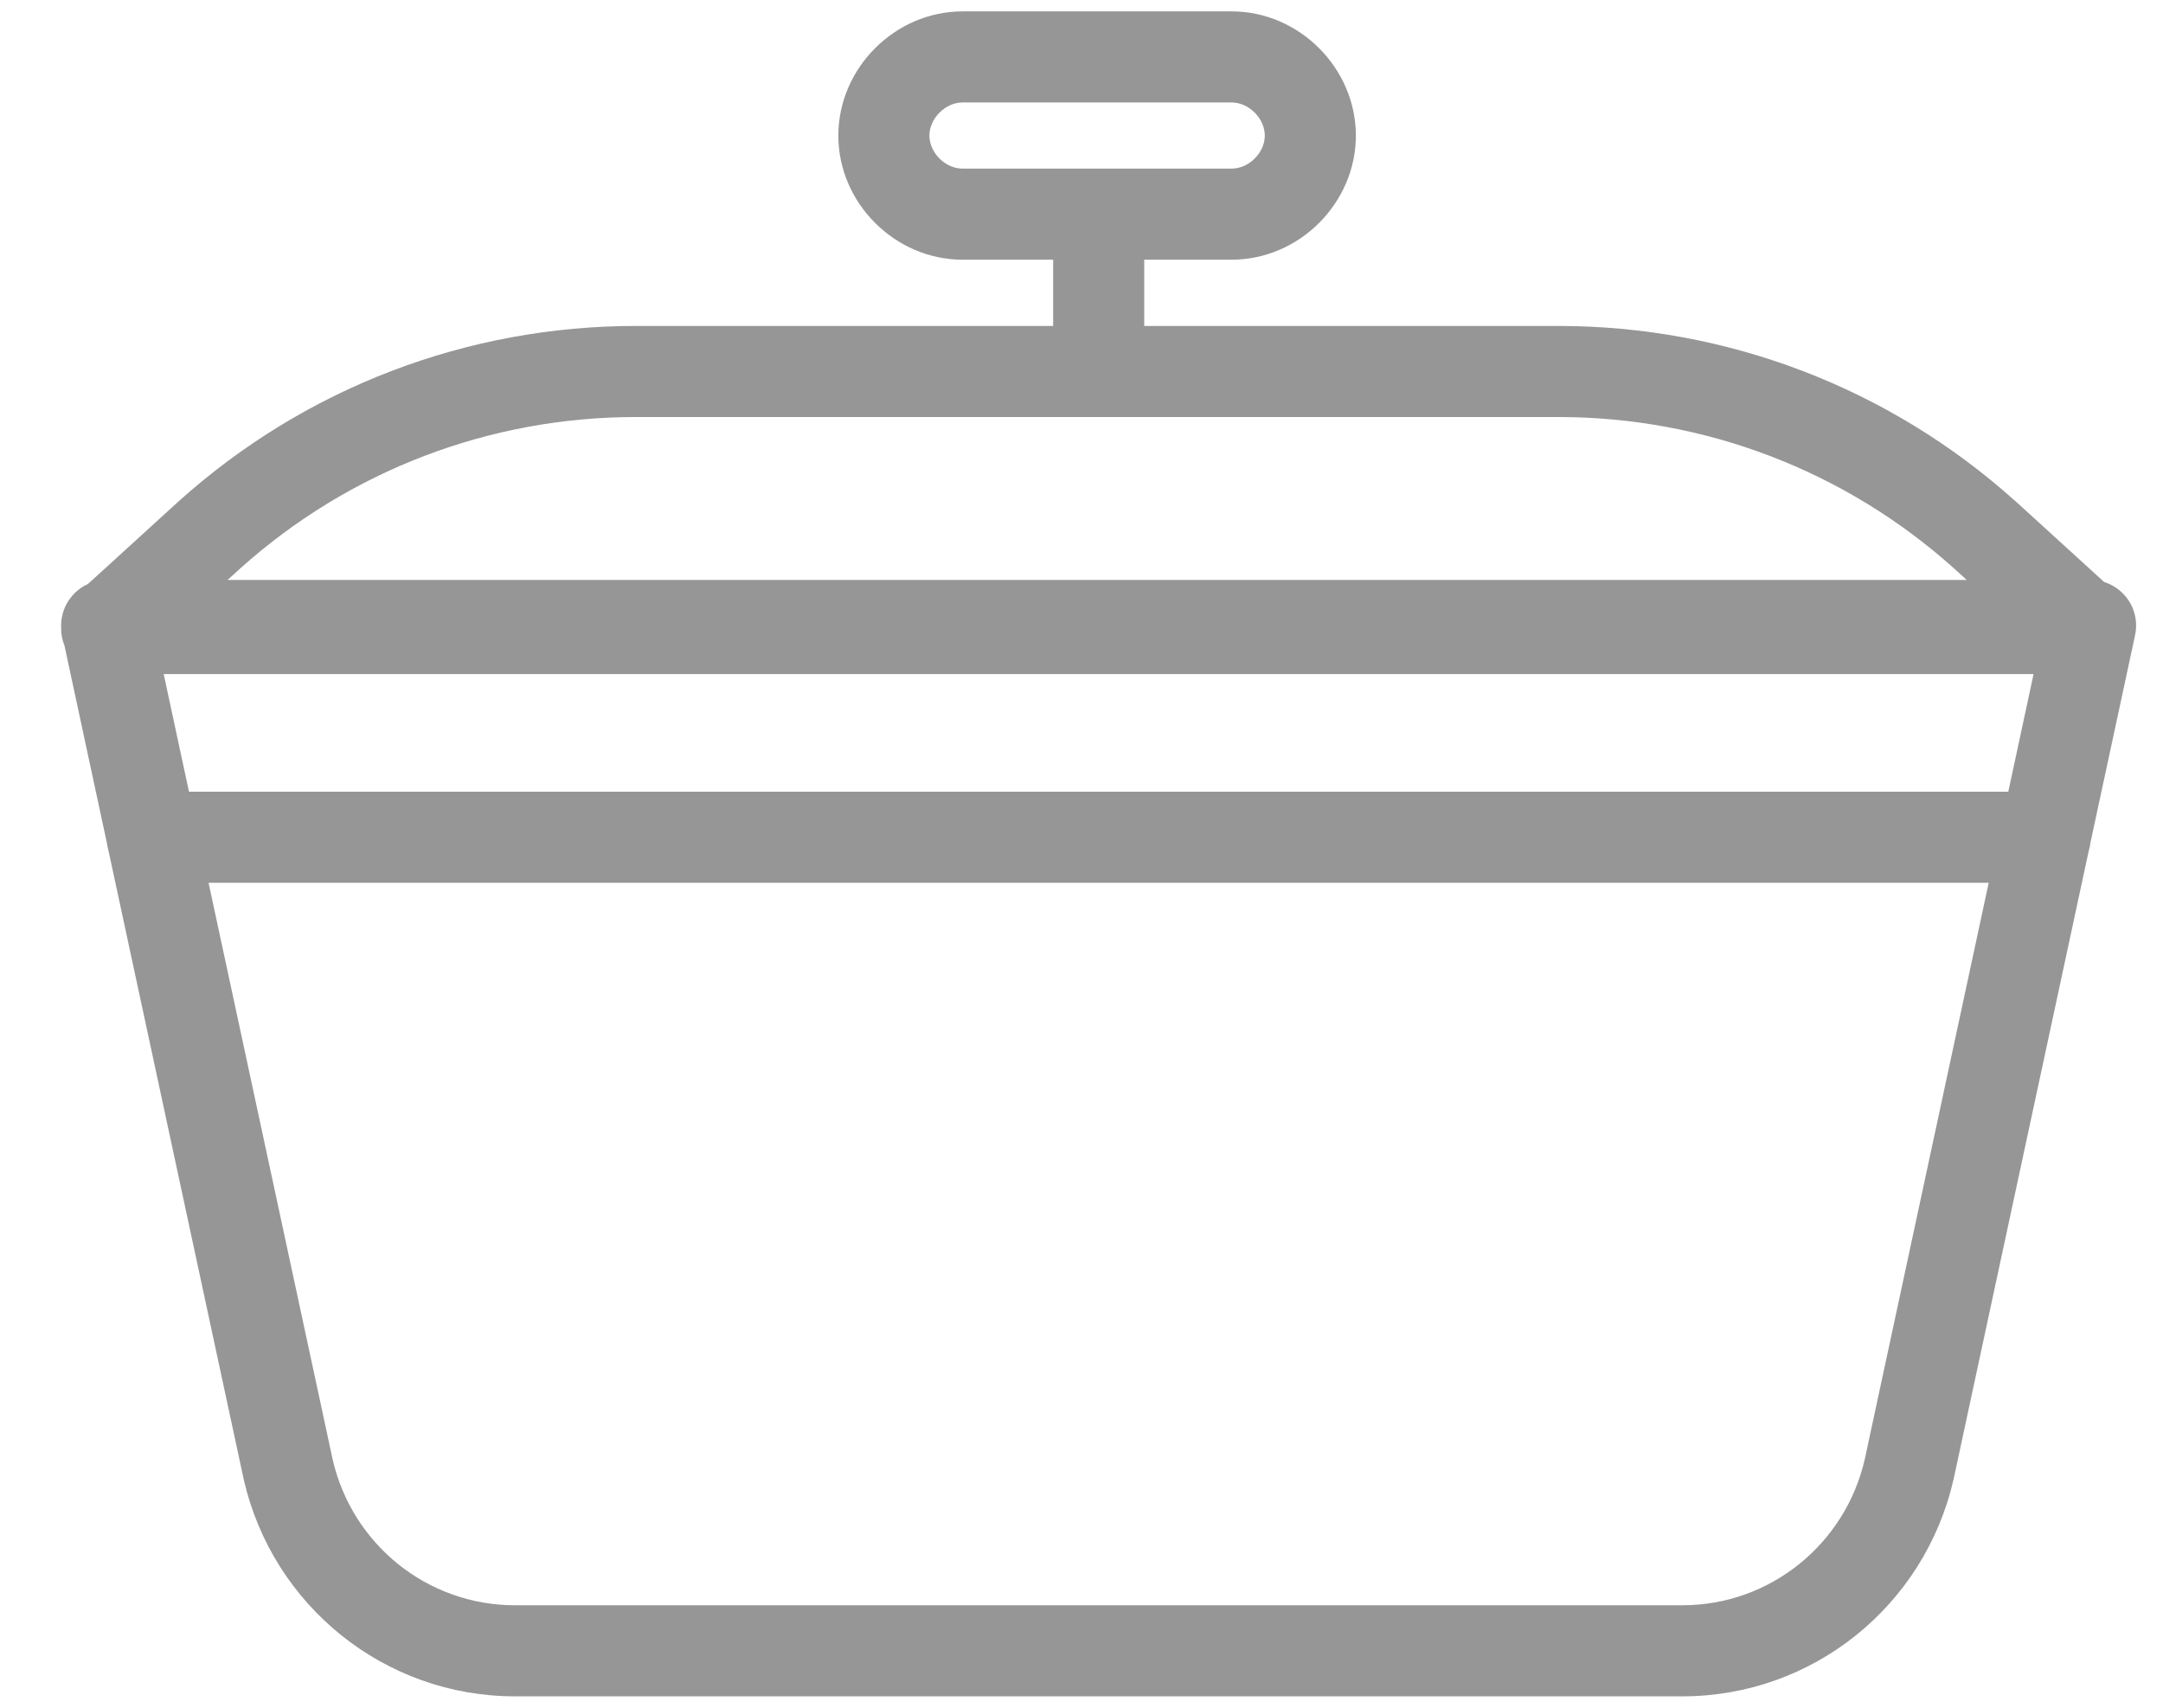 <svg width="19" height="15" viewBox="0 0 19 15" fill="none" xmlns="http://www.w3.org/2000/svg">
<path fill-rule="evenodd" clip-rule="evenodd" d="M8.455 0.9C8.304 0.9 8.164 1.04 8.164 1.191C8.164 1.342 8.304 1.481 8.455 1.481H10.819C10.97 1.481 11.11 1.342 11.11 1.191C11.11 1.04 10.97 0.9 10.819 0.9H8.455ZM10.051 2.281H10.819C11.412 2.281 11.91 1.784 11.91 1.191C11.91 0.598 11.412 0.1 10.819 0.1H8.455C7.862 0.1 7.364 0.598 7.364 1.191C7.364 1.784 7.862 2.281 8.455 2.281H9.251V2.863H5.586C4.106 2.863 2.683 3.404 1.573 4.4L0.772 5.13C0.716 5.155 0.666 5.194 0.626 5.243C0.565 5.318 0.534 5.412 0.537 5.507C0.536 5.56 0.544 5.614 0.564 5.665C0.565 5.667 0.565 5.668 0.566 5.669L0.939 7.405C0.942 7.428 0.947 7.45 0.953 7.472L2.14 12.99L2.141 12.995C2.395 14.105 3.379 14.9 4.523 14.9H14.778C15.923 14.9 16.906 14.105 17.16 12.995L18.348 7.472C18.355 7.45 18.36 7.428 18.362 7.405L18.755 5.578C18.78 5.46 18.751 5.337 18.675 5.243C18.625 5.181 18.558 5.136 18.483 5.112L17.704 4.402L17.701 4.4C16.592 3.404 15.168 2.863 13.688 2.863H10.051V2.281ZM5.586 3.663C4.303 3.663 3.071 4.131 2.109 4.994L1.999 5.094H17.276L17.167 4.995C17.167 4.995 17.166 4.994 17.166 4.994C16.204 4.131 14.971 3.663 13.688 3.663H5.586ZM1.438 5.921L1.66 6.954H17.641L17.863 5.921H1.438ZM17.469 7.754H1.832L2.922 12.819C3.094 13.568 3.756 14.1 4.523 14.1H14.778C15.545 14.1 16.207 13.568 16.38 12.819L17.469 7.754Z" fill="#969696"/>
</svg>
